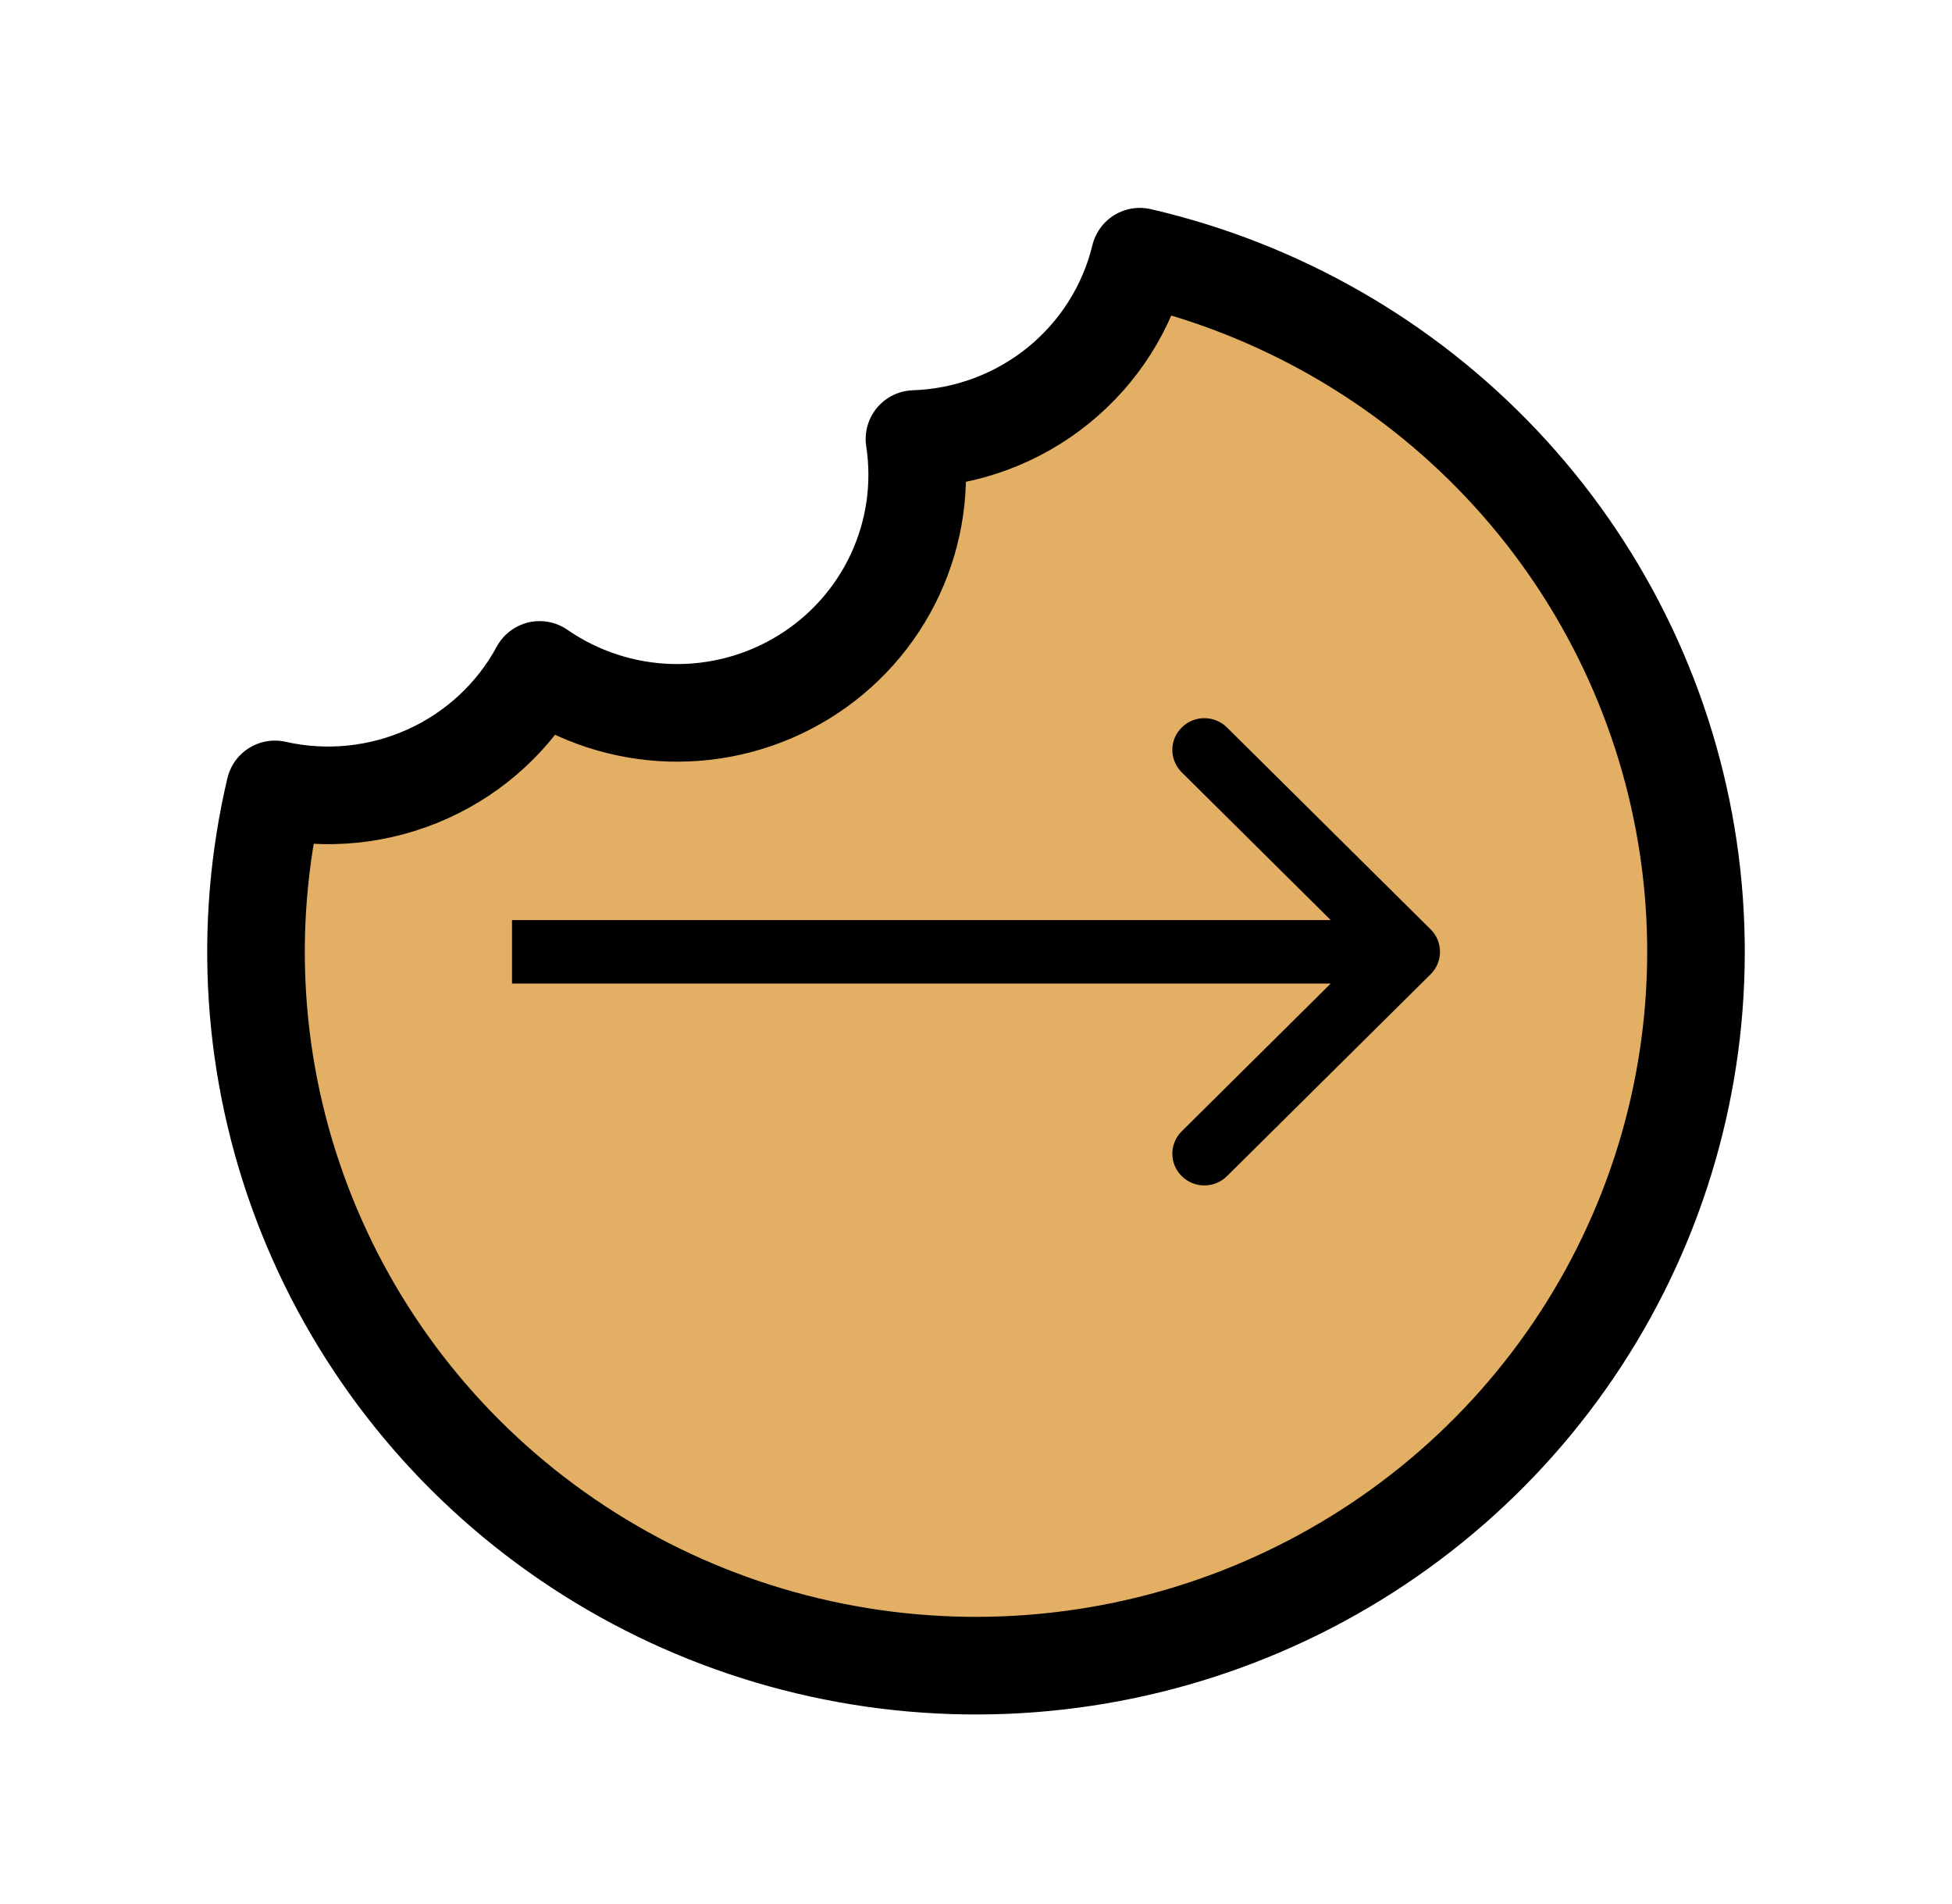 <svg width="40" height="39" viewBox="0 0 40 39" fill="none" xmlns="http://www.w3.org/2000/svg">
<path d="M11.058 13.725C11.847 14.271 12.781 14.577 13.743 14.603C14.705 14.629 15.654 14.374 16.472 13.87C17.29 13.367 17.94 12.636 18.343 11.77C18.746 10.903 18.884 9.938 18.739 8.995C19.815 8.959 20.85 8.574 21.684 7.899C22.518 7.224 23.106 6.297 23.357 5.259C26.198 5.917 28.779 7.395 30.773 9.507C32.767 11.619 34.084 14.27 34.558 17.124C35.032 19.978 34.642 22.908 33.436 25.542C32.231 28.176 30.264 30.397 27.785 31.923C25.307 33.449 22.427 34.213 19.511 34.117C16.594 34.021 13.772 33.07 11.401 31.384C9.029 29.698 7.216 27.353 6.189 24.645C5.162 21.938 4.969 18.989 5.633 16.173C6.683 16.41 7.782 16.299 8.762 15.856C9.743 15.414 10.549 14.665 11.058 13.725Z" fill="#E2AF64" stroke="black" stroke-width="2" stroke-linecap="round" stroke-linejoin="round"/>
<path d="M29.316 19.96C29.572 19.706 29.572 19.294 29.316 19.04L25.143 14.904C24.887 14.65 24.472 14.65 24.216 14.904C23.959 15.158 23.959 15.569 24.216 15.823L27.925 19.5L24.216 23.177C23.959 23.431 23.959 23.842 24.216 24.096C24.472 24.35 24.887 24.35 25.143 24.096L29.316 19.96ZM10.492 20.15H28.852V18.85H10.492V20.15Z" fill="black"/>
</svg>
